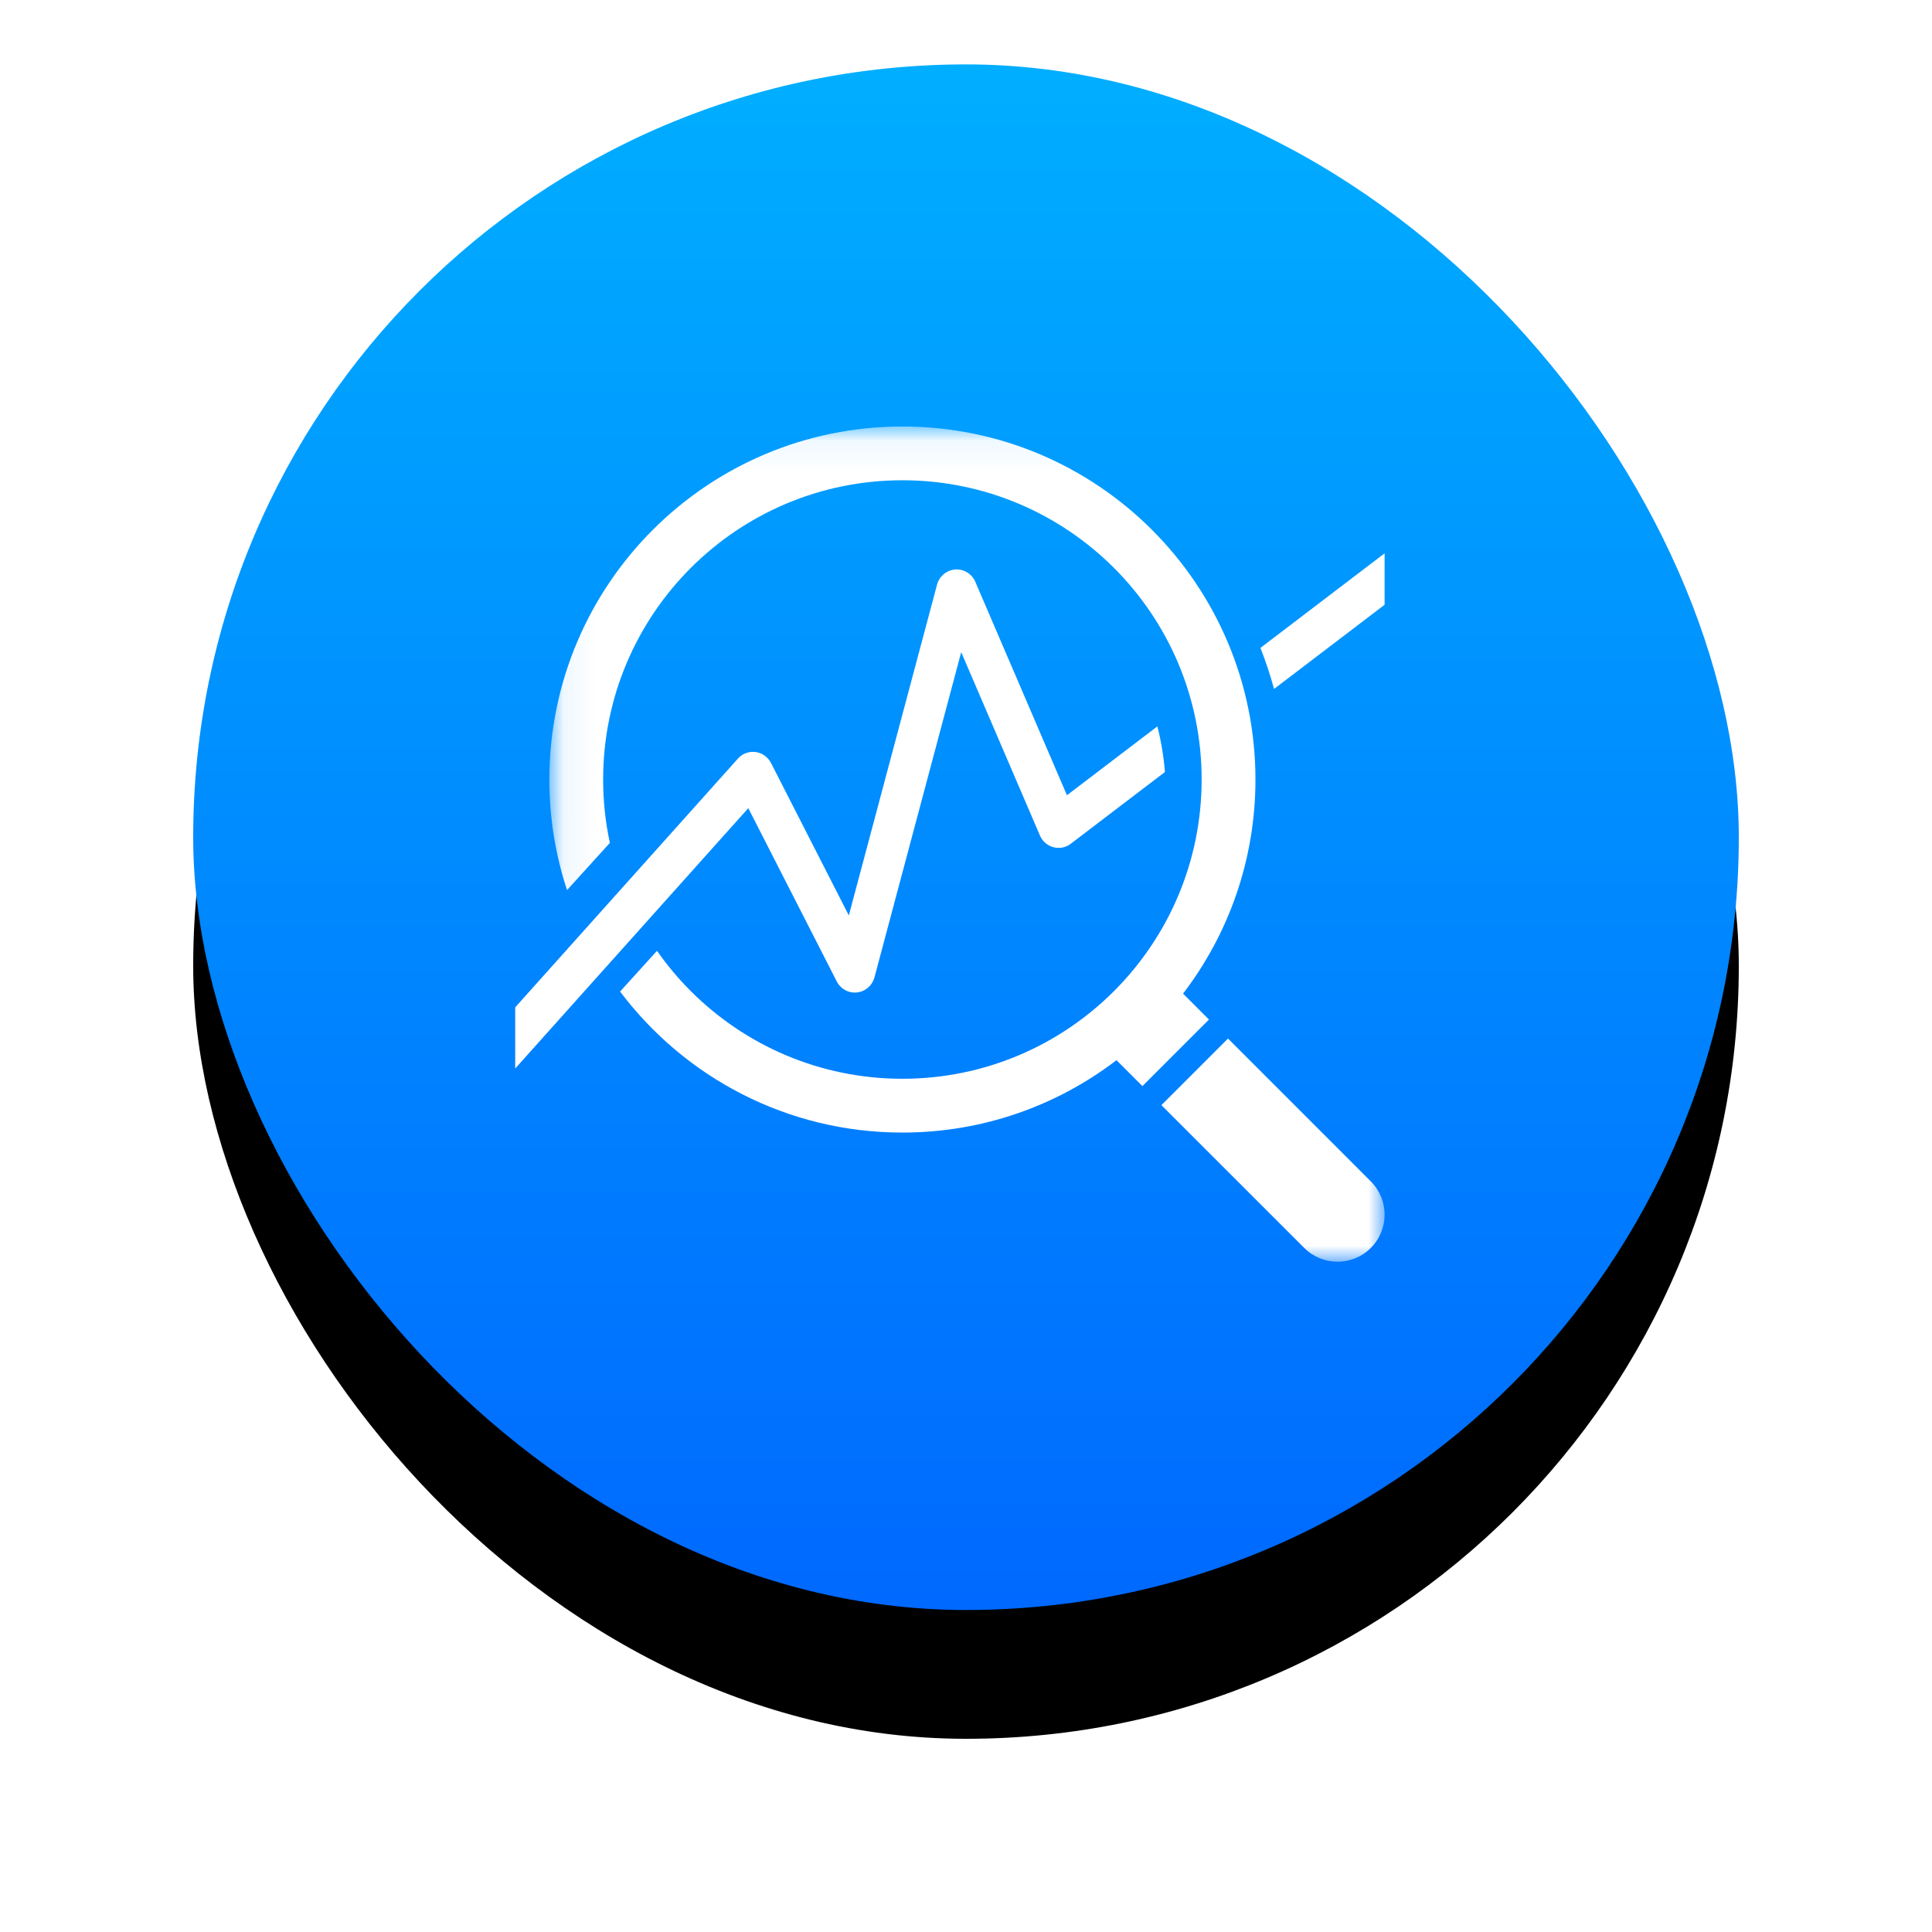 <?xml version="1.0" encoding="UTF-8"?>
<svg width="60px" height="60px" viewBox="0 0 60 60" version="1.1" xmlns="http://www.w3.org/2000/svg" xmlns:xlink="http://www.w3.org/1999/xlink">
    <!-- Generator: Sketch 59.1 (86144) - https://sketch.com -->
    <title>编组 10</title>
    <desc>Created with Sketch.</desc>
    <defs>
        <linearGradient x1="50%" y1="0%" x2="50%" y2="100%" id="linearGradient-1">
            <stop stop-color="#00AEFF" offset="0%"></stop>
            <stop stop-color="#0069FF" offset="100%"></stop>
        </linearGradient>
        <rect id="path-2" x="0" y="0" width="48" height="48" rx="24"></rect>
        <filter x="-22.9%" y="-14.6%" width="145.8%" height="145.8%" filterUnits="objectBoundingBox" id="filter-3">
            <feMorphology radius="1" operator="erode" in="SourceAlpha" result="shadowSpreadOuter1"></feMorphology>
            <feOffset dx="0" dy="4" in="shadowSpreadOuter1" result="shadowOffsetOuter1"></feOffset>
            <feGaussianBlur stdDeviation="4" in="shadowOffsetOuter1" result="shadowBlurOuter1"></feGaussianBlur>
            <feColorMatrix values="0 0 0 0 0   0 0 0 0 0.475   0 0 0 0 1  0 0 0 0.3 0" type="matrix" in="shadowBlurOuter1"></feColorMatrix>
        </filter>
        <polygon id="path-4" points="0.061 0.061 26 0.061 26 26 0.061 26"></polygon>
    </defs>
    <g id="页面-1" stroke="none" stroke-width="1" fill="none" fill-rule="evenodd">
        <g id="邀请好友活动2.0" transform="translate(-76, -1319)">
            <g id="为啥选择mitrade" transform="translate(12, 906)">
                <g id="止损/追踪止损等-风险管理工具" transform="translate(16, 395)">
                    <g id="编组-10" transform="translate(54, 20)">
                        <g id="矩形">
                            <use fill="black" fill-opacity="1" filter="url(#filter-3)" xlink:href="#path-2"></use>
                            <use fill="url(#linearGradient-1)" fill-rule="evenodd" xlink:href="#path-2"></use>
                        </g>
                        <g id="编组" transform="translate(10, 11)">
                            <g transform="translate(1, 0.184)">
                                <mask id="mask-5" fill="white">
                                    <use xlink:href="#path-4"></use>
                                </mask>
                                <g id="Clip-2"></g>
                                <path d="M11.025,0.061 C17.08,0.061 21.989,4.97 21.989,11.025 C21.989,13.525 21.151,15.83 19.741,17.674 L20.546,18.479 L18.479,20.546 L17.674,19.741 C15.83,21.151 13.525,21.989 11.025,21.989 C7.44,21.989 4.258,20.268 2.257,17.609 L3.404,16.344 C3.717,16.792 4.068,17.211 4.453,17.596 C6.135,19.278 8.459,20.318 11.025,20.318 C13.591,20.318 15.914,19.278 17.596,17.596 C19.278,15.914 20.318,13.591 20.318,11.025 C20.318,8.459 19.278,6.135 17.596,4.453 C15.914,2.772 13.591,1.731 11.025,1.731 L11.025,1.731 C8.459,1.731 6.135,2.772 4.453,4.453 C2.772,6.135 1.731,8.459 1.731,11.025 L1.731,11.025 C1.731,11.7 1.803,12.358 1.94,12.992 L0.61,14.459 C0.254,13.379 0.061,12.224 0.061,11.025 C0.061,4.97 4.969,0.061 11.025,0.061 L11.025,0.061 Z M25.572,23.505 C26.143,24.076 26.143,25.001 25.572,25.572 C25.001,26.143 24.076,26.143 23.505,25.572 L19.069,21.137 L21.137,19.069 L25.572,23.505 Z" id="Fill-1" fill="#FFFFFF" mask="url(#mask-5)"></path>
                            </g>
                            <path d="M27,4.184 L27,5.781 L23.567,8.396 C23.448,7.961 23.307,7.535 23.144,7.121 L27,4.184 Z M0,18.284 L6.916,10.56 C7.149,10.298 7.548,10.278 7.806,10.515 C7.864,10.568 7.909,10.629 7.943,10.695 L7.944,10.695 L10.361,15.429 L13.1,5.159 C13.191,4.818 13.537,4.615 13.874,4.706 C14.08,4.762 14.235,4.915 14.304,5.103 L17.135,11.697 L19.943,9.558 C20.061,10.021 20.14,10.495 20.178,10.976 L17.279,13.184 C17.235,13.222 17.184,13.255 17.127,13.279 C16.808,13.42 16.436,13.272 16.297,12.949 L13.851,7.253 L11.158,17.351 L11.157,17.351 C11.113,17.519 11.001,17.668 10.836,17.754 C10.526,17.916 10.146,17.792 9.986,17.479 L7.239,12.098 L0,20.184 L0,18.284 Z" id="Fill-3" fill="#FFFFFF"></path>
                        </g>
                    </g>
                </g>
            </g>
        </g>
    </g>
</svg>